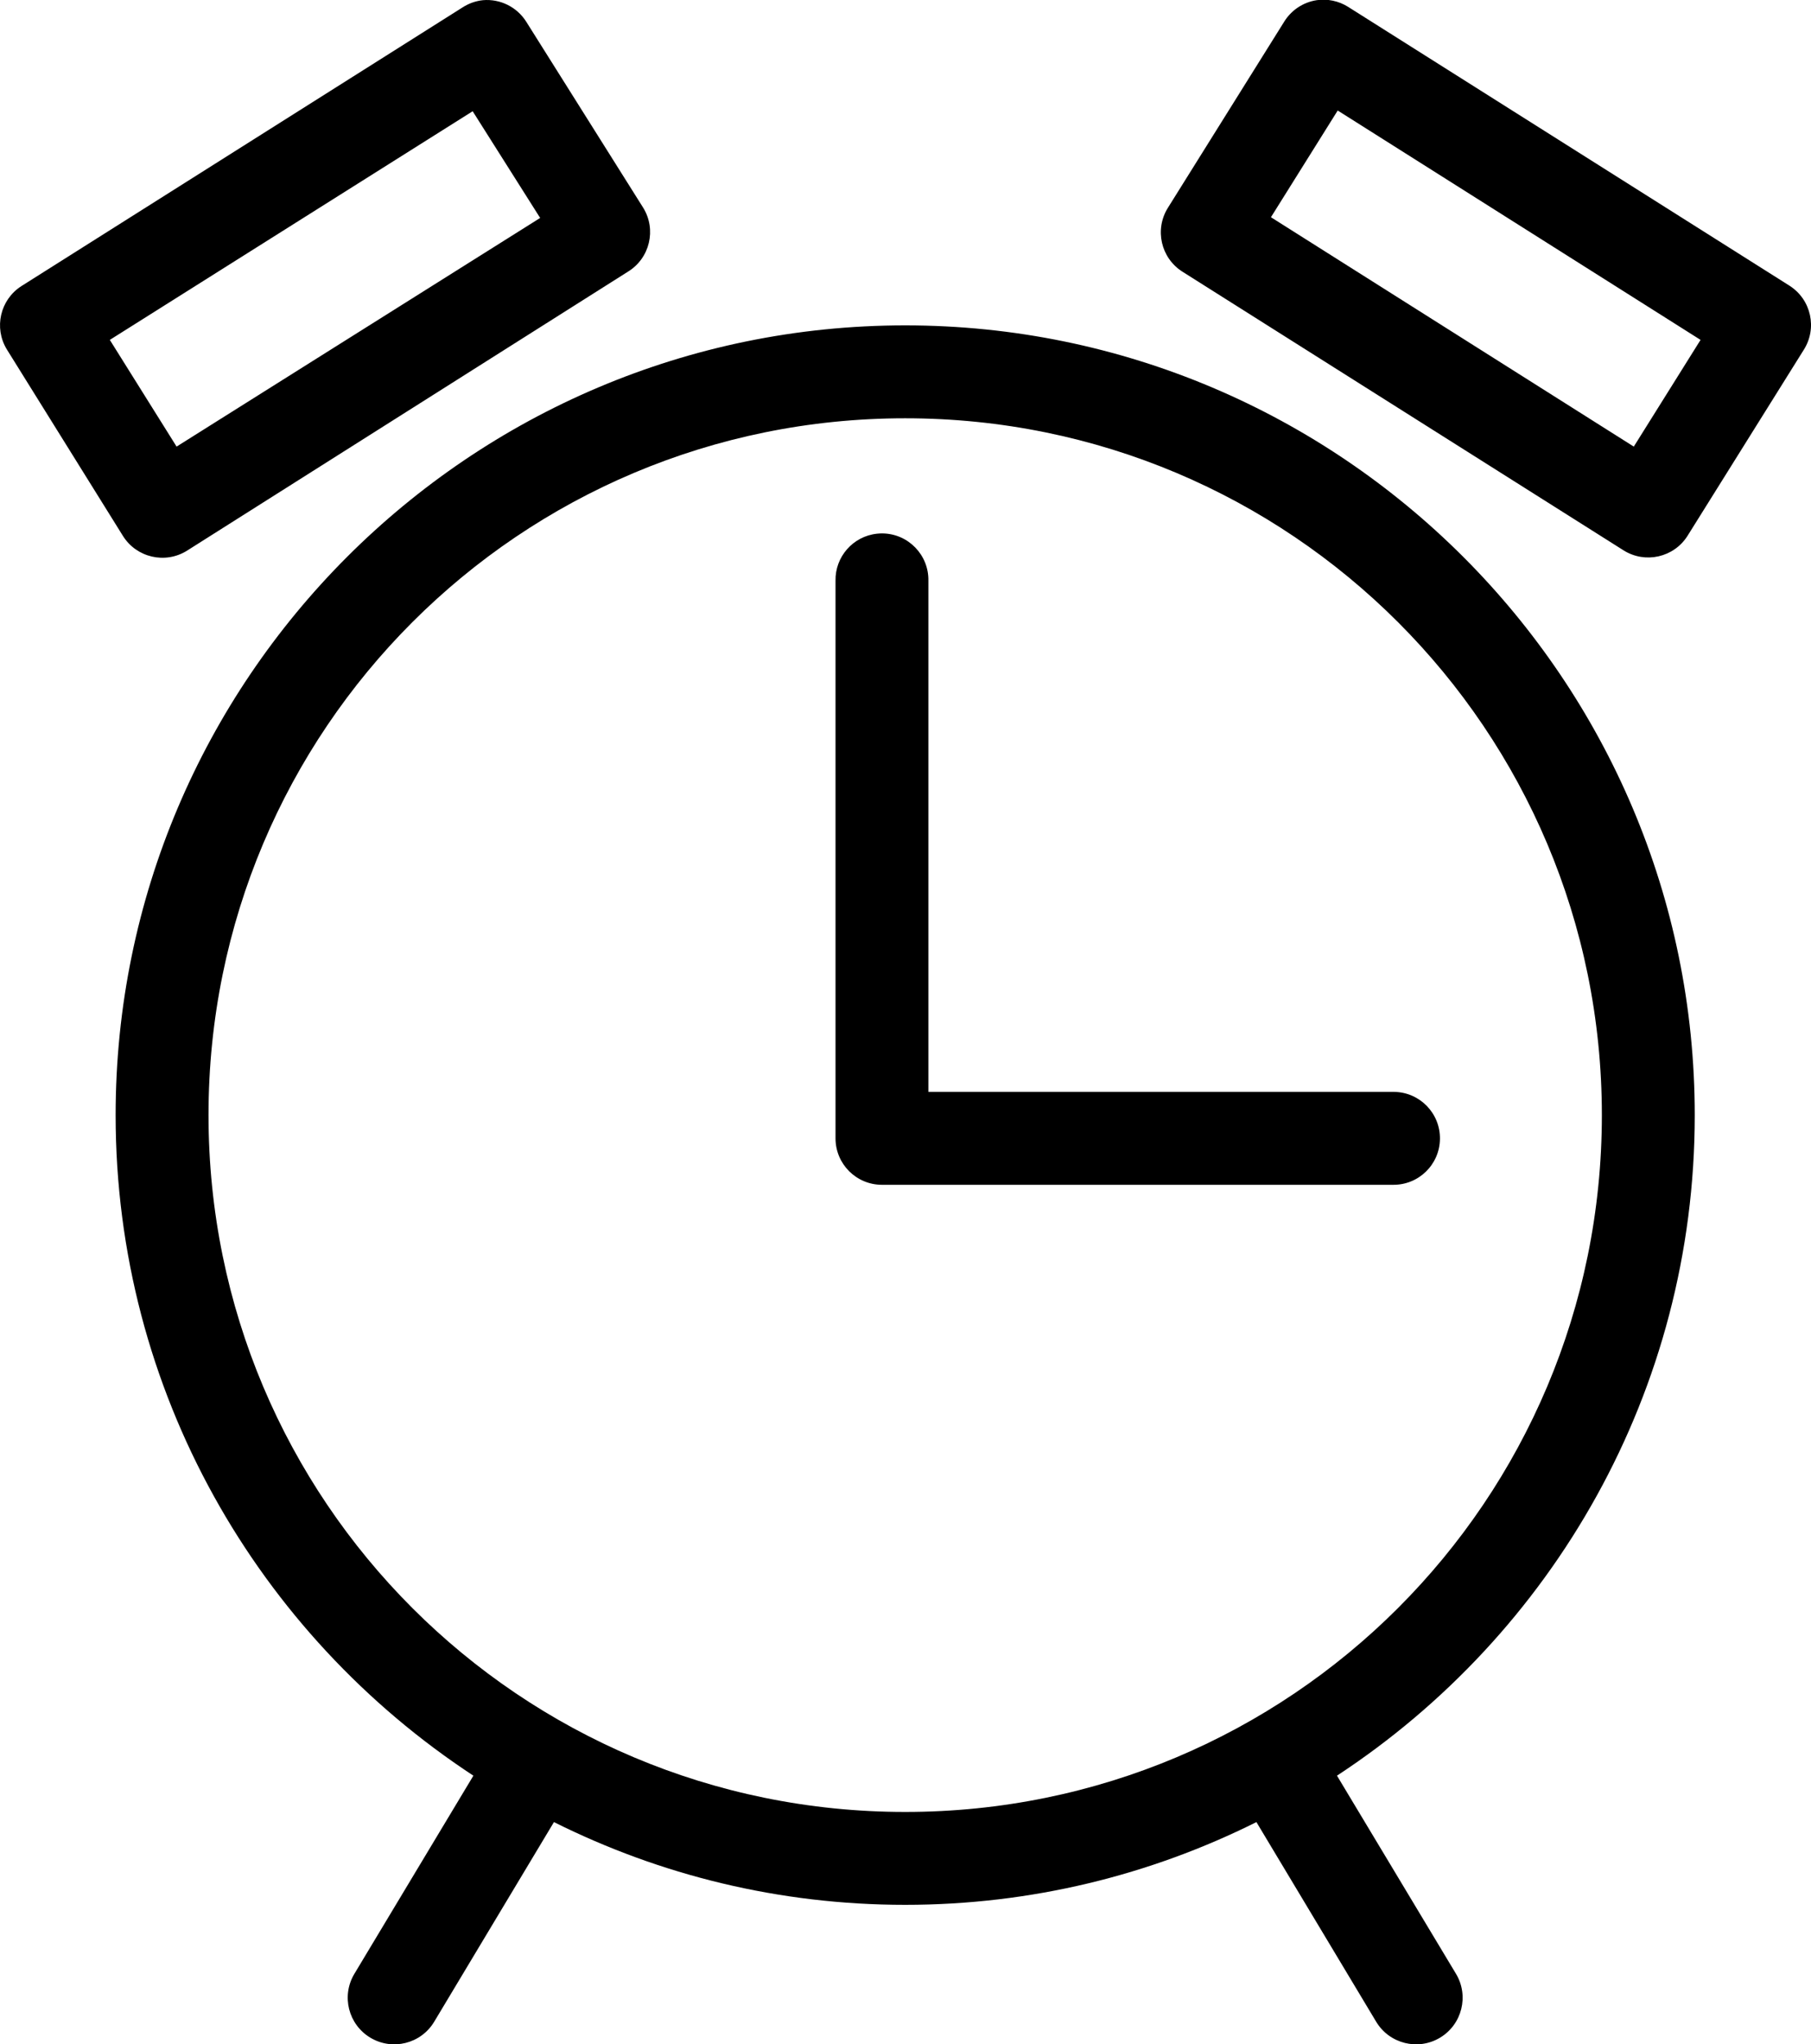 <?xml version="1.0" encoding="utf-8"?>
<!-- Generator: Adobe Illustrator 19.2.1, SVG Export Plug-In . SVG Version: 6.00 Build 0)  -->
<svg version="1.1" id="Layer_1" xmlns="http://www.w3.org/2000/svg" xmlns:xlink="http://www.w3.org/1999/xlink" x="0px" y="0px"
	 viewBox="0 0 77.985 88.012" enable-background="new 0 0 77.985 88.012" xml:space="preserve">
<g transform="translate(0,-952.362)">
	<path d="M20.792,952.37c-0.312,0.034-0.612,0.141-0.875,0.312l-19,12c-0.911,0.587-1.188,1.793-0.625,2.719l5,8.031
		c0.584,0.937,1.818,1.224,2.756,0.641c0.008-0.005,0.017-0.01,0.025-0.016l18.969-12c0.941-0.578,1.235-1.81,0.656-2.75l-5.031-8
		C22.269,952.667,21.544,952.304,20.792,952.37z M56.698,952.37c-0.584,0.089-1.099,0.433-1.406,0.938l-5,8
		c-0.583,0.933-0.304,2.161,0.625,2.75l19,12c0.933,0.583,2.161,0.304,2.75-0.625l5-8c0.598-0.929,0.33-2.167-0.599-2.765
		c-0.009-0.006-0.017-0.011-0.026-0.017l-19-12C57.641,952.402,57.165,952.302,56.698,952.37z M57.604,957.12l15.625,9.875
		l-2.875,4.594l-15.625-9.875L57.604,957.12z M20.354,957.151l2.906,4.594l-15.656,9.844l-2.875-4.594L20.354,957.151z
		 M38.979,966.37c-18.754,0-34,15.246-34,34c0,11.893,6.138,22.36,15.406,28.438l-5.125,8.531c-0.57,0.949-0.262,2.18,0.688,2.75
		c0.949,0.569,2.18,0.262,2.75-0.688l0,0l5.156-8.594c4.562,2.278,9.687,3.562,15.125,3.562s10.563-1.285,15.125-3.562l5.156,8.594
		c0.57,0.949,1.801,1.257,2.75,0.688c0.949-0.57,1.257-1.801,0.688-2.75l-5.125-8.531c9.269-6.078,15.406-16.545,15.406-28.438
		C72.979,981.616,57.733,966.37,38.979,966.37z M38.979,970.37c16.592,0,30,13.408,30,30s-13.408,30-30,30s-30-13.408-30-30
		S22.387,970.37,38.979,970.37z M37.76,975.339c-1.03,0.113-1.804,0.995-1.781,2.031v24c0,1.105,0.895,2,2,2h22
		c1.105,0.016,2.013-0.867,2.028-1.972c0.016-1.105-0.867-2.013-1.972-2.028c-0.019,0-0.038,0-0.057,0h-20v-22
		c0.024-1.104-0.852-2.019-1.957-2.043C37.935,975.325,37.847,975.329,37.76,975.339z"/>
</g>
</svg>
